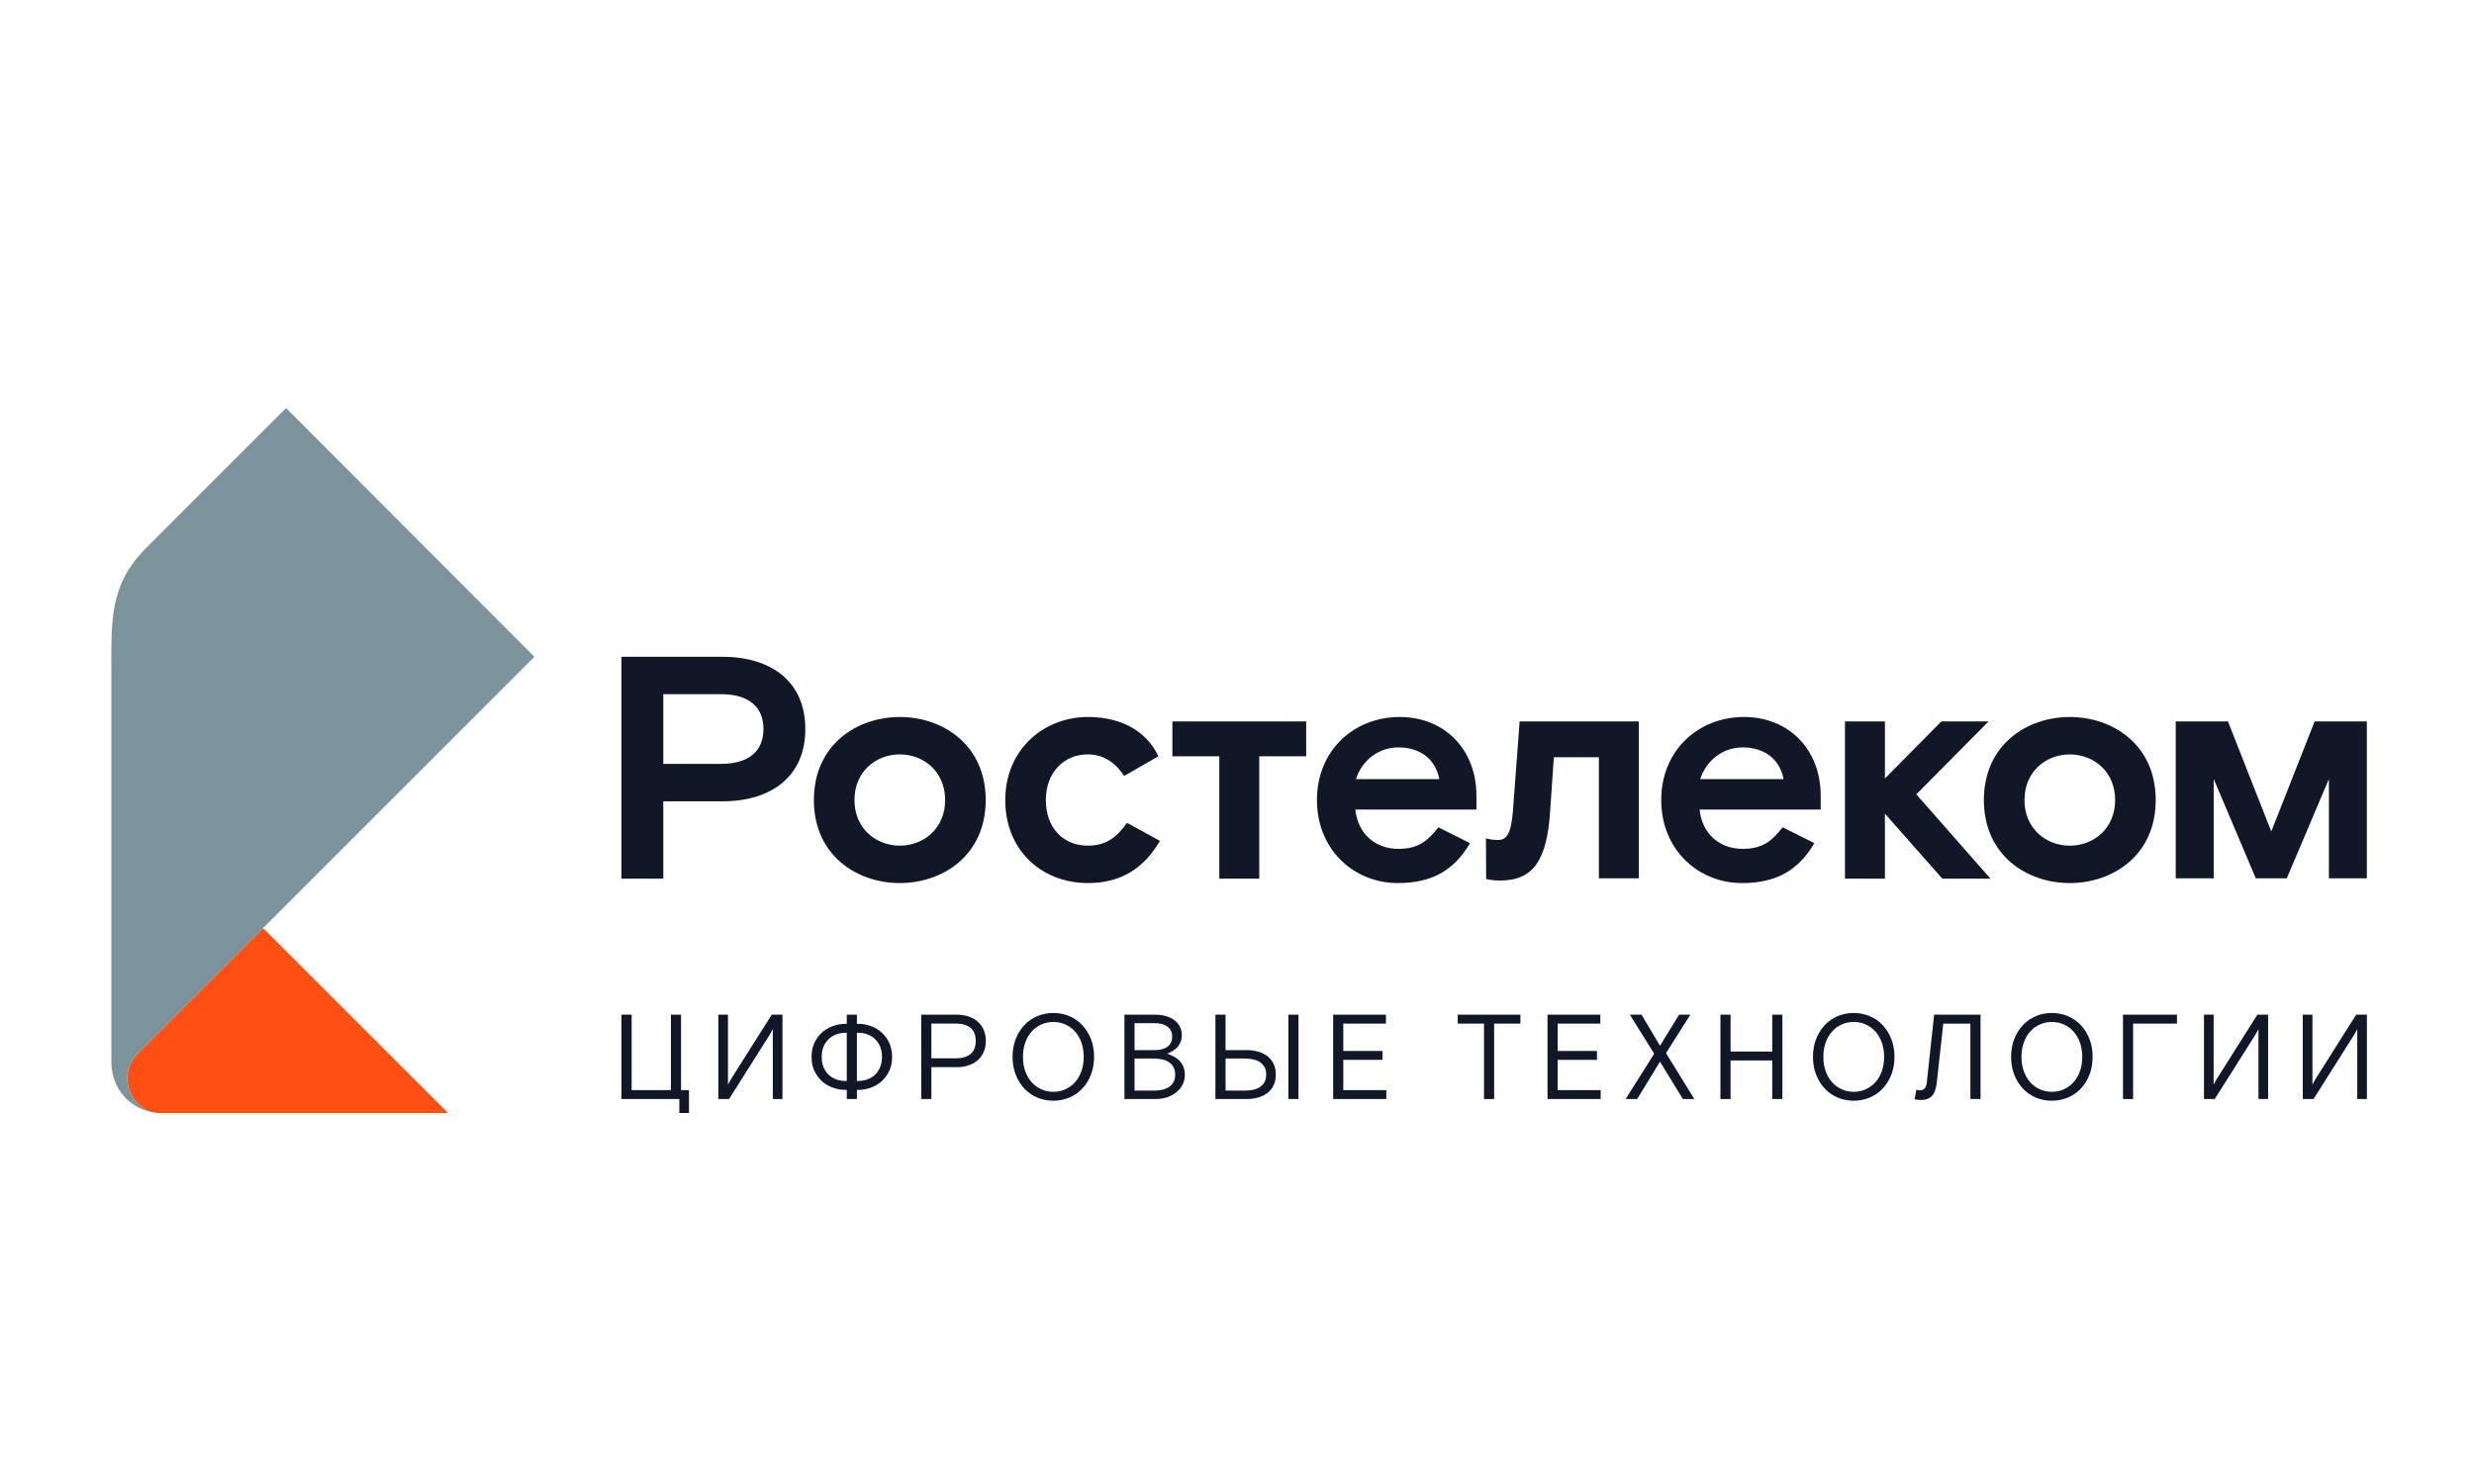 <?xml version="1.0" encoding="UTF-8"?> <svg xmlns="http://www.w3.org/2000/svg" width="200" height="120" viewBox="0 0 200 120" fill="none"> <rect width="200" height="120" fill="white"></rect> <path d="M160.758 58.337H156.94L152.378 62.95V58.337H149.148V71.049H152.378V65.794L157.017 71.049H160.912L154.915 64.231L160.758 58.337Z" fill="#101828"></path> <path d="M58.388 53.109H50.239V71.049H53.621V64.796H58.388C62.438 64.796 65.103 62.72 65.103 58.953C65.103 55.184 62.438 53.109 58.388 53.109ZM58.285 61.771H53.621V56.132H58.285C60.643 56.132 61.719 57.26 61.719 58.951C61.719 60.643 60.643 61.771 58.285 61.771Z" fill="#101828"></path> <path d="M72.74 57.978C69.255 57.978 65.795 60.233 65.795 64.693C65.795 69.153 69.253 71.407 72.74 71.407C76.227 71.407 79.686 69.153 79.686 64.693C79.686 60.233 76.225 57.978 72.74 57.978ZM72.74 68.382C70.844 68.382 69.076 67.024 69.076 64.693C69.076 62.36 70.844 61.002 72.74 61.002C74.636 61.002 76.405 62.36 76.405 64.693C76.405 67.026 74.638 68.382 72.74 68.382Z" fill="#101828"></path> <path d="M87.929 68.382C85.982 68.382 84.547 66.973 84.547 64.693C84.547 62.438 86.033 61.002 87.929 61.002C89.082 61.002 90.083 61.54 90.876 62.744L93.644 61.155C92.721 59.182 90.722 57.977 87.954 57.977C84.34 57.977 81.265 60.642 81.265 64.691C81.265 68.739 84.187 71.406 87.954 71.406C90.671 71.406 92.49 70.175 93.772 67.997L91.107 66.536C90.337 67.615 89.517 68.382 87.929 68.382Z" fill="#101828"></path> <path d="M122.31 65.538C122.157 67.486 121.772 67.921 121.106 67.921C120.651 67.921 120.437 67.869 120.125 67.79L120.142 71.079C120.142 71.079 120.542 71.202 121.286 71.202C124.027 71.202 125.053 69.433 125.309 65.666L125.616 61.233H129.255V71.024H132.485V58.337H122.848L122.31 65.538Z" fill="#101828"></path> <path d="M113.152 57.978C109.463 57.978 106.463 60.668 106.463 64.693C106.463 68.718 109.462 71.407 112.998 71.407C115.791 71.407 117.559 70.356 118.841 68.178L116.279 66.898C115.484 67.896 114.766 68.64 113.05 68.64C111.153 68.64 109.769 67.411 109.566 65.462H119.356V64.334C119.354 60.617 116.792 57.978 113.152 57.978ZM109.616 63.001C110.077 61.566 111.358 60.438 113.05 60.438C114.844 60.438 116.048 61.41 116.357 63.001H109.616Z" fill="#101828"></path> <path d="M140.984 57.978C137.295 57.978 134.296 60.668 134.296 64.693C134.296 68.718 137.294 71.407 140.831 71.407C143.624 71.407 145.392 70.356 146.674 68.178L144.112 66.898C143.318 67.896 142.599 68.64 140.883 68.64C138.986 68.64 137.602 67.411 137.397 65.462H147.187V64.334C147.185 60.617 144.622 57.978 140.984 57.978ZM137.447 63.001C137.909 61.566 139.189 60.438 140.881 60.438C142.674 60.438 143.879 61.41 144.187 63.001H137.447Z" fill="#101828"></path> <path d="M94.777 61.156H98.57V71.049H101.799V61.156H105.593V58.337H94.777V61.156Z" fill="#101828"></path> <path d="M167.324 57.978C163.839 57.978 160.379 60.233 160.379 64.693C160.379 69.153 163.837 71.407 167.324 71.407C170.811 71.407 174.269 69.153 174.269 64.693C174.271 60.233 170.811 57.978 167.324 57.978ZM167.324 68.384C165.428 68.384 163.66 67.026 163.66 64.693C163.66 62.362 165.428 61.004 167.324 61.004C169.22 61.004 170.989 62.362 170.989 64.693C170.99 67.026 169.222 68.384 167.324 68.384Z" fill="#101828"></path> <path d="M187.118 58.334L183.613 67.237L180.108 58.334H175.889V71.022H178.957V62.989L182.359 71.022H184.866L188.27 62.989V71.022H191.338V58.334H187.118Z" fill="#101828"></path> <path d="M36.214 90H12.955C11.275 90 10.287 88.499 10.287 87.187C10.287 86.41 10.603 85.708 11.111 85.198L21.26 75.048L36.214 90Z" fill="#FF4F12"></path> <path d="M12.955 90C11.198 90 9.003 88.595 9.003 85.804V54.536C9.003 50.312 8.789 47.339 11.806 44.322L23.126 33L43.203 53.109L11.11 85.198C10.601 85.708 10.287 86.41 10.287 87.187C10.287 88.499 11.275 90 12.955 90Z" fill="#7B939B"></path> <path d="M50.243 82.048H51.061V88.148H54.238V82.048H55.056V88.148H55.699V89.999H54.918V88.869H50.241V82.048H50.243Z" fill="#101828"></path> <path d="M58.072 82.049H58.851V87.721C58.864 87.687 58.886 87.641 58.919 87.579C58.952 87.518 58.983 87.457 59.017 87.4C59.055 87.329 59.098 87.257 59.143 87.186L62.387 82.05H63.254V88.871H62.474V83.2C62.46 83.239 62.439 83.287 62.406 83.346C62.372 83.404 62.341 83.462 62.307 83.522C62.269 83.593 62.226 83.664 62.181 83.736L58.937 88.871H58.07V82.049H58.072Z" fill="#101828"></path> <path d="M69.272 88.871H68.453V88.131H68.375C67.992 88.131 67.633 88.068 67.298 87.94C66.962 87.814 66.67 87.636 66.421 87.405C66.17 87.174 65.973 86.895 65.827 86.567C65.68 86.238 65.607 85.869 65.607 85.461C65.607 85.052 65.68 84.682 65.827 84.355C65.973 84.026 66.17 83.747 66.421 83.517C66.672 83.286 66.964 83.108 67.298 82.98C67.633 82.854 67.992 82.789 68.375 82.789H68.453V82.049H69.272V82.789H69.35C69.733 82.789 70.092 82.852 70.427 82.98C70.763 83.106 71.055 83.286 71.304 83.517C71.553 83.747 71.752 84.026 71.898 84.355C72.045 84.682 72.118 85.051 72.118 85.461C72.118 85.869 72.045 86.24 71.898 86.567C71.752 86.895 71.553 87.174 71.304 87.405C71.053 87.636 70.761 87.814 70.427 87.94C70.092 88.066 69.733 88.131 69.35 88.131H69.272V88.871ZM68.453 83.512H68.365C68.093 83.512 67.839 83.555 67.605 83.643C67.371 83.731 67.166 83.857 66.99 84.023C66.814 84.189 66.677 84.392 66.577 84.632C66.476 84.873 66.426 85.149 66.426 85.461C66.426 85.773 66.476 86.05 66.577 86.294C66.677 86.538 66.816 86.743 66.99 86.909C67.166 87.075 67.371 87.199 67.605 87.284C67.839 87.369 68.091 87.41 68.365 87.41H68.453V83.512ZM69.272 87.409H69.36C69.632 87.409 69.886 87.367 70.12 87.282C70.354 87.198 70.559 87.073 70.735 86.907C70.911 86.741 71.048 86.537 71.15 86.293C71.251 86.049 71.301 85.771 71.301 85.459C71.301 85.147 71.251 84.871 71.15 84.631C71.048 84.39 70.911 84.187 70.735 84.021C70.559 83.855 70.354 83.729 70.12 83.641C69.886 83.553 69.634 83.51 69.36 83.51H69.272V87.409Z" fill="#101828"></path> <path d="M74.472 82.049H77.338C77.694 82.049 78.02 82.1 78.312 82.2C78.604 82.301 78.853 82.444 79.058 82.628C79.262 82.813 79.419 83.037 79.531 83.301C79.64 83.565 79.697 83.855 79.697 84.172C79.697 84.491 79.642 84.782 79.531 85.044C79.419 85.308 79.263 85.531 79.058 85.717C78.853 85.901 78.604 86.045 78.312 86.145C78.02 86.246 77.694 86.296 77.338 86.296H75.292V88.868H74.473V82.049H74.472ZM75.292 85.577H77.299C77.792 85.577 78.179 85.461 78.458 85.23C78.737 84.999 78.878 84.647 78.878 84.172C78.878 83.698 78.737 83.346 78.458 83.115C78.179 82.884 77.792 82.769 77.299 82.769H75.292V85.577Z" fill="#101828"></path> <path d="M88.446 85.459C88.446 85.992 88.36 86.475 88.187 86.912C88.015 87.347 87.781 87.721 87.485 88.033C87.189 88.345 86.841 88.585 86.437 88.755C86.034 88.923 85.606 89.007 85.151 89.007C84.691 89.007 84.259 88.923 83.859 88.755C83.46 88.585 83.112 88.345 82.816 88.033C82.521 87.721 82.287 87.347 82.115 86.912C81.943 86.477 81.856 85.992 81.856 85.459C81.856 84.928 81.943 84.443 82.115 84.006C82.288 83.571 82.522 83.198 82.816 82.885C83.112 82.573 83.46 82.334 83.859 82.165C84.259 81.996 84.689 81.911 85.151 81.911C85.606 81.911 86.034 81.996 86.437 82.165C86.841 82.334 87.189 82.573 87.485 82.885C87.781 83.198 88.015 83.571 88.187 84.006C88.36 84.443 88.446 84.928 88.446 85.459ZM85.152 88.287C85.504 88.287 85.828 88.219 86.127 88.082C86.426 87.946 86.686 87.754 86.907 87.508C87.128 87.261 87.301 86.963 87.424 86.616C87.546 86.269 87.608 85.884 87.608 85.462C87.608 85.041 87.546 84.656 87.424 84.308C87.299 83.961 87.128 83.664 86.907 83.417C86.686 83.169 86.427 82.978 86.127 82.842C85.826 82.706 85.504 82.638 85.152 82.638C84.802 82.638 84.477 82.706 84.178 82.842C83.879 82.978 83.618 83.169 83.397 83.417C83.176 83.664 83.004 83.961 82.881 84.308C82.758 84.656 82.697 85.041 82.697 85.462C82.697 85.886 82.758 86.269 82.881 86.616C83.005 86.965 83.176 87.261 83.397 87.508C83.618 87.755 83.877 87.946 84.178 88.082C84.477 88.219 84.802 88.287 85.152 88.287Z" fill="#101828"></path> <path d="M90.9 82.049H93.396C93.721 82.049 94.017 82.09 94.282 82.172C94.548 82.253 94.776 82.366 94.96 82.512C95.146 82.658 95.289 82.832 95.388 83.033C95.49 83.236 95.539 83.457 95.539 83.696C95.539 83.897 95.508 84.078 95.448 84.237C95.387 84.397 95.302 84.538 95.194 84.662C95.088 84.785 94.96 84.891 94.814 84.979C94.668 85.067 94.513 85.14 94.351 85.198C94.552 85.27 94.741 85.353 94.915 85.448C95.091 85.542 95.242 85.657 95.368 85.793C95.495 85.929 95.596 86.09 95.671 86.274C95.745 86.46 95.784 86.673 95.784 86.912C95.784 87.211 95.72 87.48 95.593 87.721C95.466 87.961 95.294 88.167 95.076 88.34C94.859 88.513 94.606 88.644 94.321 88.735C94.035 88.826 93.733 88.871 93.416 88.871H90.9V82.049V82.049ZM91.719 84.915H93.336C93.537 84.915 93.725 84.895 93.897 84.856C94.07 84.818 94.218 84.754 94.346 84.667C94.472 84.579 94.573 84.466 94.648 84.327C94.722 84.187 94.759 84.02 94.759 83.825C94.759 83.631 94.722 83.465 94.648 83.329C94.573 83.193 94.472 83.082 94.346 82.992C94.219 82.904 94.07 82.839 93.897 82.798C93.725 82.756 93.539 82.735 93.336 82.735H91.719V84.915ZM91.719 88.189H93.288C93.522 88.189 93.743 88.166 93.951 88.121C94.16 88.076 94.341 88.001 94.497 87.902C94.653 87.8 94.776 87.668 94.867 87.503C94.957 87.337 95.003 87.135 95.003 86.894C95.003 86.653 94.957 86.452 94.867 86.289C94.776 86.127 94.653 85.994 94.497 85.889C94.341 85.785 94.16 85.712 93.951 85.665C93.743 85.62 93.522 85.597 93.288 85.597H91.719V88.189V88.189Z" fill="#101828"></path> <path d="M100.771 84.915C101.115 84.915 101.432 84.956 101.721 85.041C102.01 85.126 102.261 85.25 102.472 85.416C102.682 85.582 102.847 85.788 102.963 86.035C103.081 86.283 103.139 86.568 103.139 86.894C103.139 87.218 103.081 87.505 102.963 87.751C102.847 87.998 102.682 88.204 102.472 88.37C102.261 88.536 102.01 88.66 101.721 88.745C101.432 88.83 101.115 88.871 100.771 88.871H98.256V82.05H99.074V84.916H100.771V84.915ZM99.076 88.189H100.645C100.879 88.189 101.1 88.166 101.308 88.121C101.517 88.076 101.698 88.001 101.854 87.902C102.01 87.8 102.133 87.668 102.224 87.503C102.314 87.337 102.36 87.135 102.36 86.894C102.36 86.653 102.314 86.452 102.224 86.289C102.133 86.127 102.01 85.994 101.854 85.889C101.698 85.785 101.517 85.712 101.308 85.665C101.1 85.62 100.879 85.597 100.645 85.597H99.076V88.189ZM104.152 82.049H104.97V88.87H104.152V82.049Z" fill="#101828"></path> <path d="M107.771 82.049H112.04V82.771H108.592V84.983H111.768V85.703H108.592V88.149H112.07V88.87H107.773V82.049H107.771Z" fill="#101828"></path> <path d="M117.844 82.049H122.912V82.771H120.787V88.871H119.968V82.771H117.843V82.049H117.844Z" fill="#101828"></path> <path d="M125.102 82.049H129.37V82.771H125.922V84.983H129.098V85.703H125.922V88.149H129.4V88.87H125.103V82.049H125.102Z" fill="#101828"></path> <path d="M134.194 84.564L135.743 82.049H136.649L134.68 85.157L136.97 88.869H136.045L134.194 85.849L132.352 88.869H131.416L133.726 85.205L131.758 82.047H132.703L134.194 84.564Z" fill="#101828"></path> <path d="M139.081 82.049H139.9V85.031H143.27V82.049H144.089V88.87H143.27V85.751H139.9V88.87H139.081V82.049Z" fill="#101828"></path> <path d="M153.151 85.459C153.151 85.992 153.065 86.475 152.892 86.912C152.72 87.347 152.486 87.721 152.19 88.033C151.895 88.345 151.546 88.585 151.142 88.755C150.739 88.923 150.311 89.007 149.856 89.007C149.396 89.007 148.964 88.923 148.564 88.755C148.165 88.585 147.817 88.345 147.521 88.033C147.226 87.721 146.992 87.347 146.821 86.912C146.648 86.477 146.562 85.992 146.562 85.459C146.562 84.928 146.648 84.443 146.821 84.006C146.993 83.571 147.227 83.198 147.521 82.885C147.817 82.573 148.165 82.334 148.564 82.165C148.964 81.996 149.394 81.911 149.856 81.911C150.311 81.911 150.739 81.996 151.142 82.165C151.546 82.334 151.895 82.573 152.19 82.885C152.486 83.198 152.72 83.571 152.892 84.006C153.065 84.443 153.151 84.928 153.151 85.459ZM149.857 88.287C150.209 88.287 150.533 88.219 150.832 88.082C151.131 87.946 151.391 87.754 151.612 87.508C151.833 87.261 152.006 86.963 152.129 86.616C152.252 86.269 152.313 85.884 152.313 85.462C152.313 85.041 152.252 84.656 152.129 84.308C152.004 83.961 151.833 83.664 151.612 83.417C151.391 83.169 151.132 82.978 150.832 82.842C150.533 82.706 150.209 82.638 149.857 82.638C149.507 82.638 149.182 82.706 148.883 82.842C148.584 82.978 148.323 83.169 148.102 83.417C147.882 83.664 147.709 83.961 147.586 84.308C147.463 84.656 147.402 85.041 147.402 85.462C147.402 85.886 147.463 86.269 147.586 86.616C147.71 86.965 147.882 87.261 148.102 87.508C148.323 87.755 148.582 87.946 148.883 88.082C149.182 88.219 149.507 88.287 149.857 88.287Z" fill="#101828"></path> <path d="M154.924 88.111C154.977 88.129 155.022 88.145 155.06 88.154C155.098 88.164 155.145 88.169 155.196 88.169C155.529 88.169 155.716 87.961 155.763 87.546L156.357 82.05H160.108V88.871H159.289V82.771H157.096L156.57 87.546C156.511 88.066 156.375 88.429 156.164 88.637C155.954 88.844 155.663 88.949 155.293 88.949C155.105 88.949 154.932 88.931 154.776 88.891L154.924 88.111Z" fill="#101828"></path> <path d="M169.169 85.459C169.169 85.992 169.083 86.475 168.91 86.912C168.737 87.347 168.503 87.721 168.208 88.033C167.912 88.345 167.563 88.585 167.16 88.755C166.757 88.923 166.328 89.007 165.873 89.007C165.412 89.007 164.982 88.923 164.581 88.755C164.183 88.585 163.834 88.345 163.539 88.033C163.243 87.721 163.009 87.347 162.838 86.912C162.665 86.477 162.579 85.992 162.579 85.459C162.579 84.928 162.665 84.443 162.838 84.006C163.011 83.571 163.245 83.198 163.539 82.885C163.834 82.573 164.183 82.334 164.581 82.165C164.982 81.996 165.412 81.911 165.873 81.911C166.328 81.911 166.757 81.996 167.16 82.165C167.563 82.334 167.912 82.573 168.208 82.885C168.503 83.198 168.737 83.571 168.91 84.006C169.083 84.443 169.169 84.928 169.169 85.459ZM165.875 88.287C166.227 88.287 166.551 88.219 166.85 88.082C167.148 87.946 167.409 87.754 167.63 87.508C167.851 87.261 168.023 86.963 168.146 86.616C168.269 86.269 168.331 85.884 168.331 85.462C168.331 85.041 168.269 84.656 168.146 84.308C168.022 83.961 167.851 83.664 167.63 83.417C167.409 83.169 167.15 82.978 166.85 82.842C166.549 82.706 166.227 82.638 165.875 82.638C165.525 82.638 165.199 82.706 164.9 82.842C164.601 82.978 164.341 83.169 164.12 83.417C163.899 83.664 163.726 83.961 163.604 84.308C163.481 84.656 163.419 85.041 163.419 85.462C163.419 85.886 163.481 86.269 163.604 86.616C163.728 86.965 163.899 87.261 164.12 87.508C164.341 87.755 164.6 87.946 164.9 88.082C165.199 88.219 165.525 88.287 165.875 88.287Z" fill="#101828"></path> <path d="M171.623 82.049H175.988V82.771H172.442V88.871H171.623V82.049Z" fill="#101828"></path> <path d="M178.172 82.049H178.951V87.721C178.964 87.687 178.987 87.641 179.019 87.579C179.052 87.518 179.083 87.457 179.117 87.4C179.155 87.329 179.198 87.257 179.243 87.186L182.487 82.05H183.356V88.871H182.577V83.2C182.564 83.239 182.54 83.287 182.509 83.346C182.476 83.404 182.444 83.462 182.411 83.522C182.371 83.593 182.329 83.664 182.285 83.736L179.04 88.871H178.172V82.049V82.049Z" fill="#101828"></path> <path d="M186.158 82.049H186.939V87.721C186.952 87.687 186.973 87.641 187.007 87.579C187.04 87.518 187.071 87.457 187.105 87.4C187.143 87.329 187.186 87.257 187.231 87.186L190.475 82.05H191.343V88.871H190.563V83.2C190.55 83.239 190.527 83.287 190.495 83.346C190.462 83.404 190.43 83.462 190.397 83.522C190.357 83.593 190.316 83.664 190.271 83.736L187.027 88.871H186.158V82.049Z" fill="#101828"></path> </svg> 